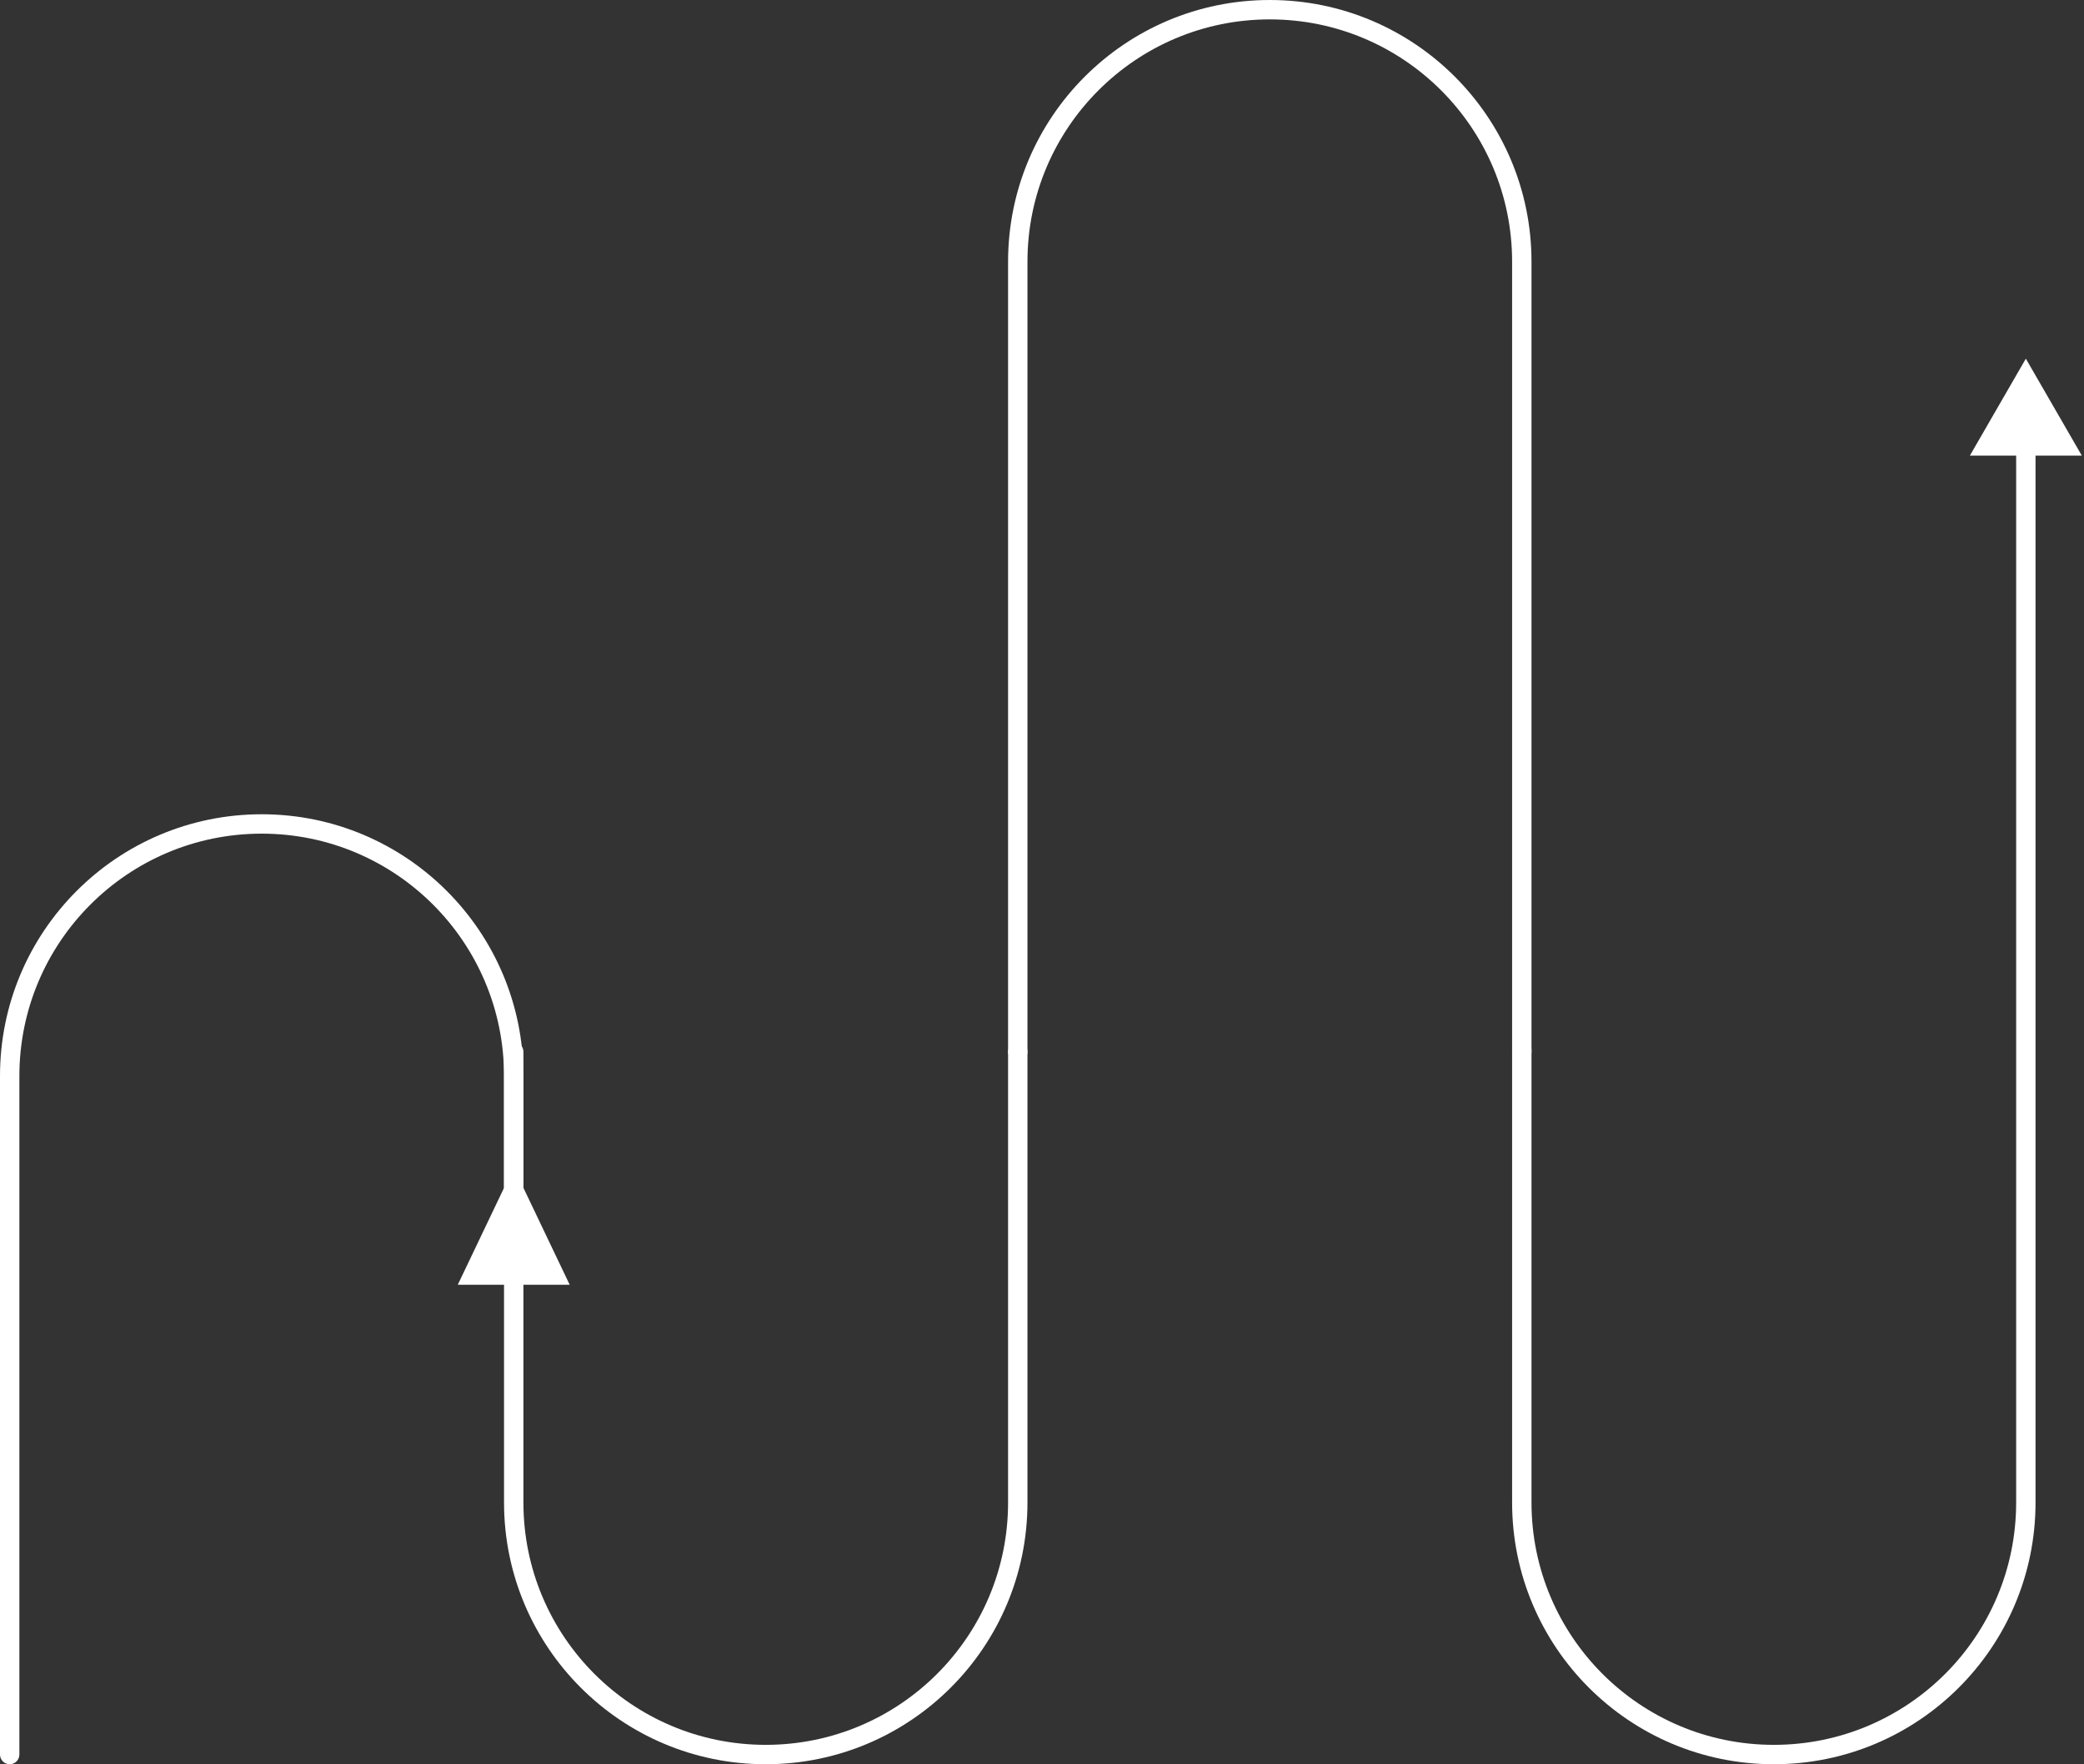 <?xml version="1.0" encoding="UTF-8"?> <svg xmlns="http://www.w3.org/2000/svg" width="430" height="364" viewBox="0 0 430 364" fill="none"><rect x="0" y="0" width="430" height="364" fill="#333333" stroke="none"/> <path d="M0 362C0 363.105 0.895 364 2 364C3.105 364 4 363.105 4 362H0ZM104 245.077L94.453 265.077H117.547L108 245.077H104ZM4 362L4 222H0L0 362H4ZM104 222V247.077H108V222H104ZM54 172C81.614 172 104 194.386 104 222H108C108 192.177 83.823 168 54 168V172ZM4 222C4 194.386 26.386 172 54 172V168C24.177 168 0 192.177 0 222H4Z" fill="white"></path> <path d="M418 74L406.453 94H429.547L418 74ZM316 216.615C316 215.511 315.105 214.615 314 214.615C312.895 214.615 312 215.511 312 216.615H316ZM416 92V310H420V92H416ZM316 310V216.615H312V310H316ZM366 360C338.386 360 316 337.614 316 310H312C312 339.823 336.177 364 366 364V360ZM416 310C416 337.614 393.614 360 366 360V364C395.823 364 420 339.823 420 310H416Z" fill="white"></path> <path d="M210 217V310C210 338.719 186.719 362 158 362V362C129.281 362 106 338.719 106 310L106 217" stroke="white" stroke-width="4" stroke-linecap="round"></path> <path d="M314 217V54C314 25.281 290.719 2 262 2V2C233.281 2 210 25.281 210 54V217" stroke="white" stroke-width="4" stroke-linecap="round"></path> </svg> 